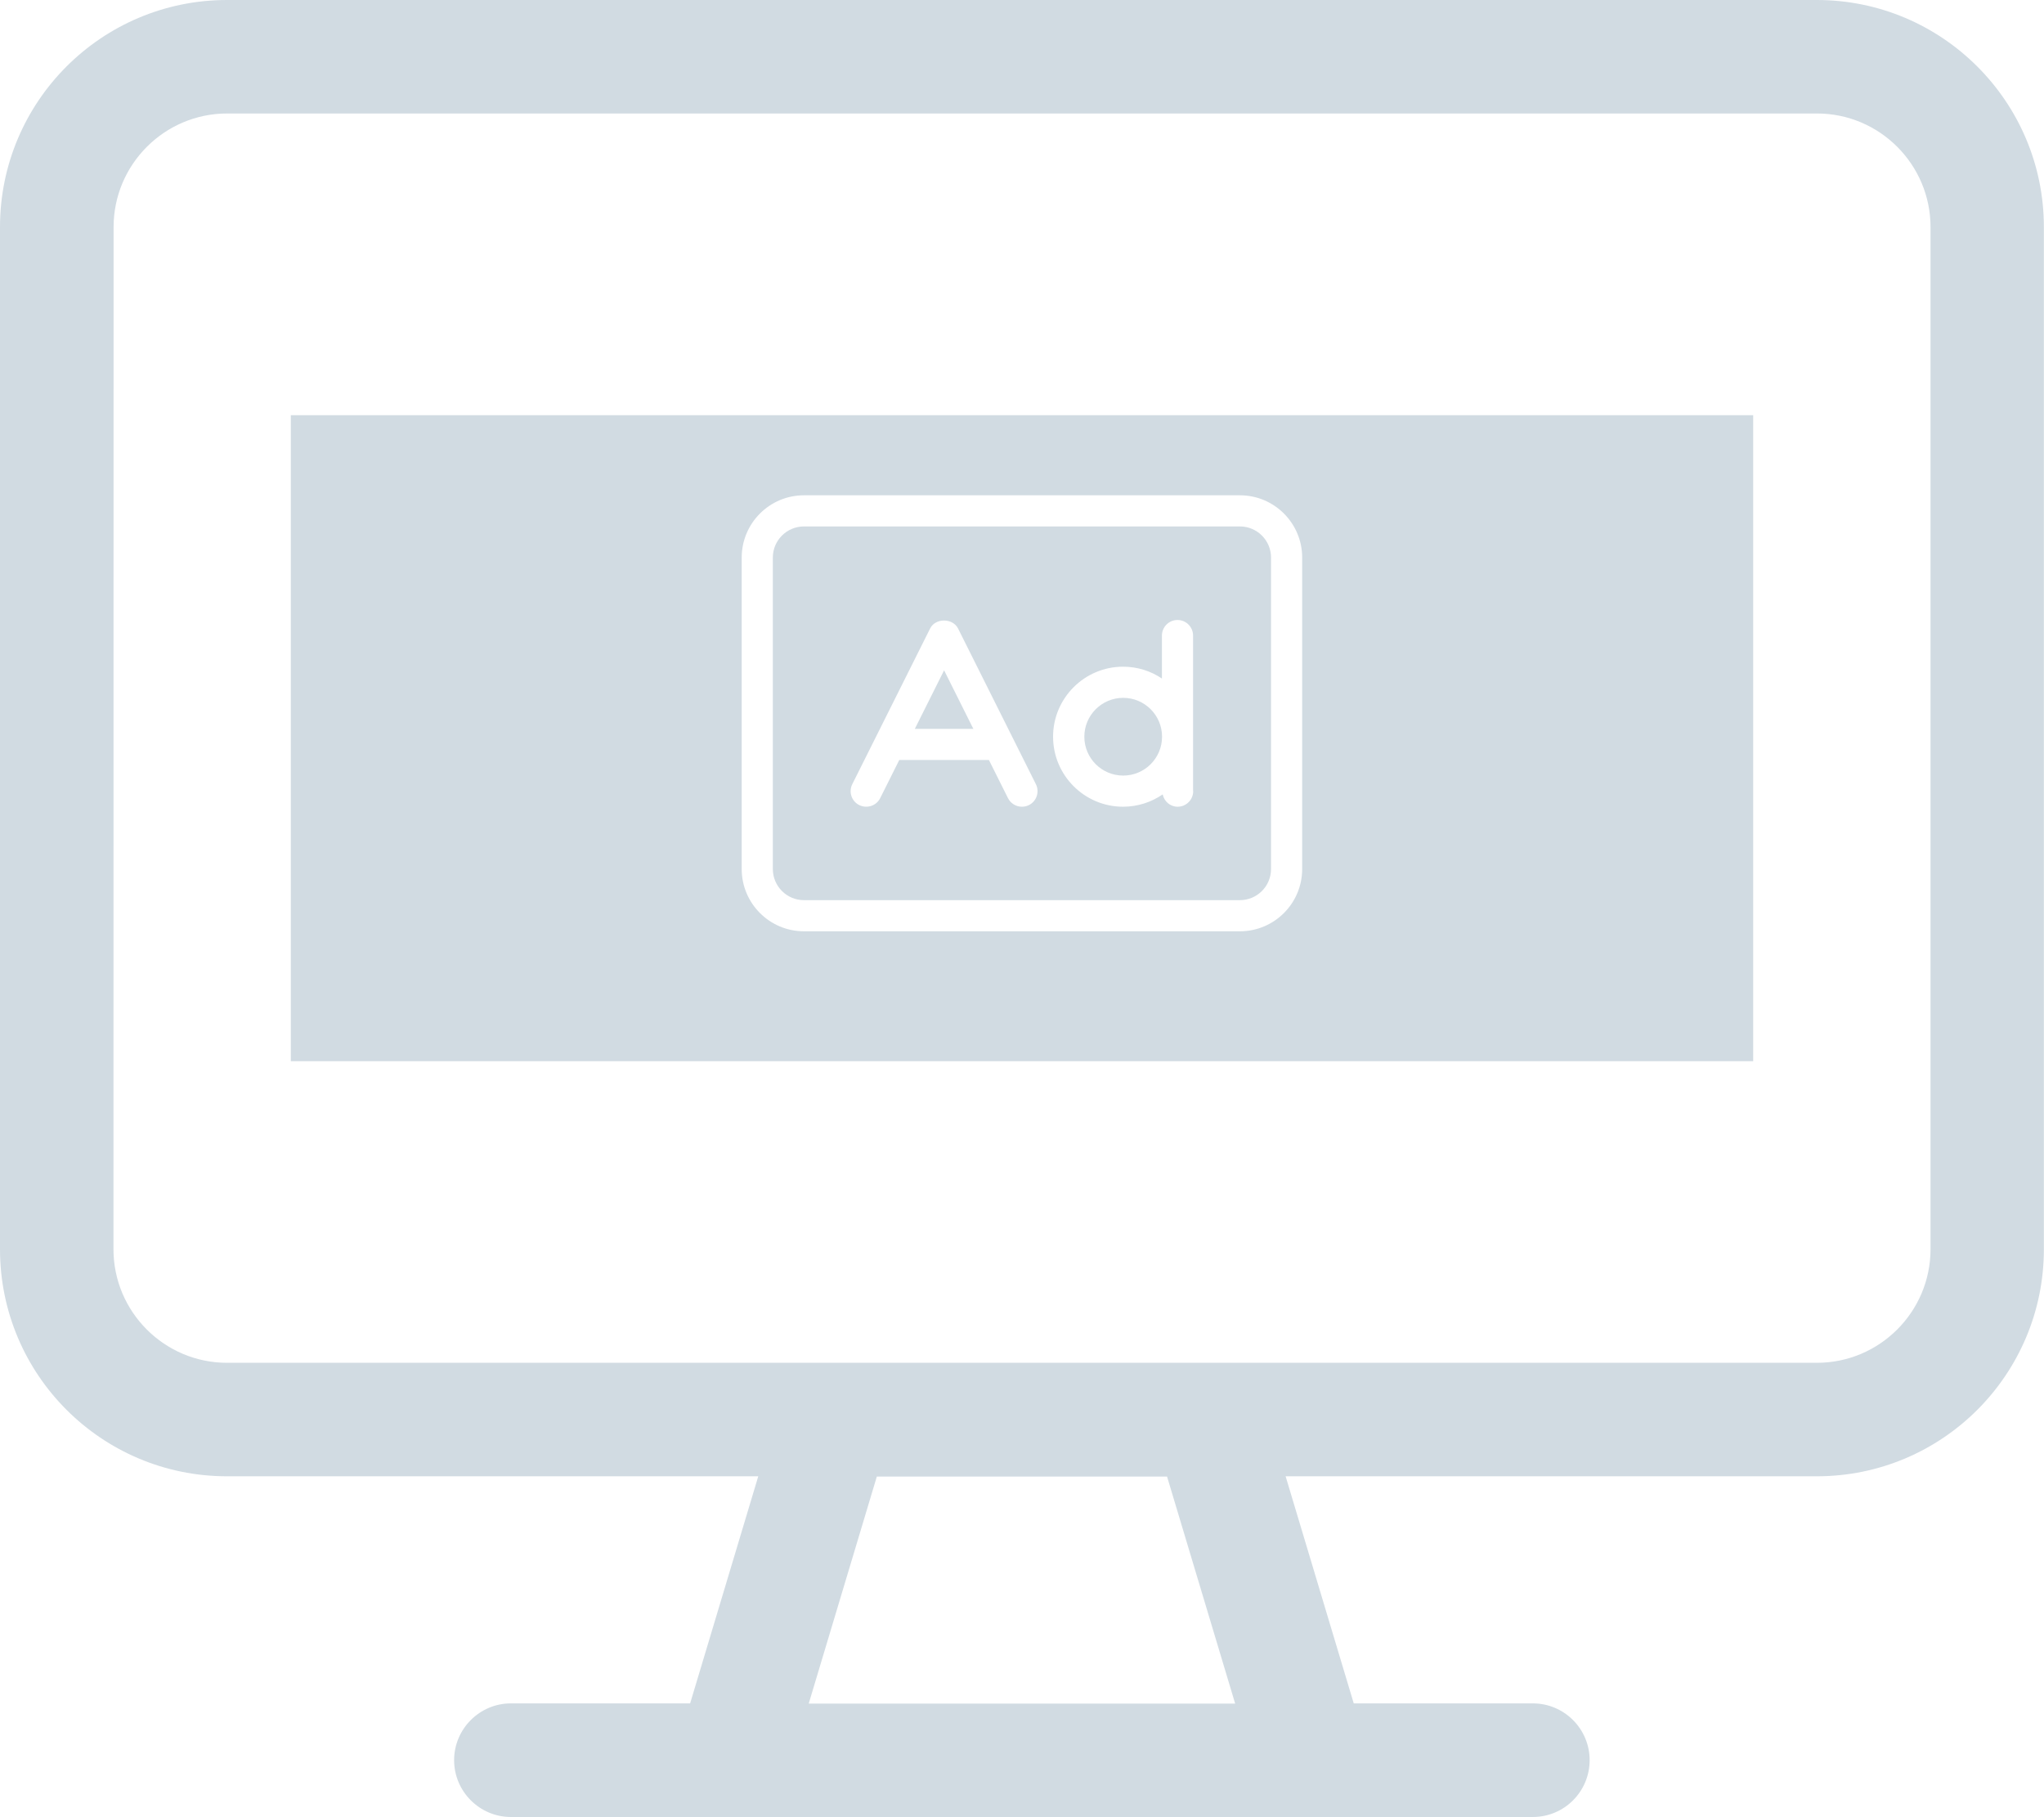 <svg xmlns="http://www.w3.org/2000/svg" id="Layer_2" data-name="Layer 2" viewBox="0 0 164.11 145.88"><defs><style>      .cls-1 {        fill: #d1dbe2;      }    </style></defs><g id="Layer_1-2" data-name="Layer 1"><g><path class="cls-1" d="M145.88,0H18.23C8.16,0,0,8.16,0,18.23v82.05c0,10.07,8.16,18.23,18.23,18.23h42.65l-5.47,18.23h-14.39c-2.51,0-4.56,2.05-4.56,4.56s2.05,4.56,4.56,4.56h82.05c2.52,0,4.56-2.04,4.56-4.56s-2.05-4.56-4.56-4.56h-14.38l-5.47-18.23h42.65c10.07,0,18.23-8.16,18.23-18.23V18.23c0-10.07-8.18-18.23-18.23-18.23ZM64.93,136.76l5.47-18.23h23.3l5.47,18.23h-34.24ZM9.12,18.23c0-5.03,4.09-9.12,9.12-9.12h127.64c5.03,0,9.12,4.09,9.12,9.12v54.7h0v9.12h0v18.23c0,5.03-4.09,9.12-9.12,9.12H18.23c-5.03,0-9.12-4.09-9.12-9.12"></path><g><path class="cls-1" d="M23.35,33.33v51.86h117.41v-51.86H23.35ZM104.55,69.76c0,2.76-2.24,5-5,5h-35c-2.76,0-5-2.24-5-5v-25c0-2.76,2.24-5,5-5h35c2.76,0,5,2.24,5,5v25Z"></path><path class="cls-1" d="M99.55,42.26h-35c-1.38,0-2.5,1.12-2.5,2.5v25c0,1.38,1.12,2.5,2.5,2.5h35c1.38,0,2.5-1.12,2.5-2.5v-25c0-1.38-1.12-2.5-2.5-2.5ZM82.61,64.63c-.18.09-.37.13-.56.13-.46,0-.9-.25-1.12-.69l-1.53-3.06h-7.2l-1.53,3.06c-.31.62-1.06.86-1.68.56-.62-.31-.87-1.06-.56-1.68l6.25-12.5c.42-.85,1.81-.85,2.24,0l6.25,12.5c.31.62.06,1.37-.56,1.68ZM95.8,63.51c0,.69-.56,1.25-1.25,1.25-.6,0-1.08-.43-1.2-.99-.9.62-2,.99-3.18.99-3.1,0-5.62-2.52-5.62-5.62s2.52-5.62,5.62-5.62c1.16,0,2.23.35,3.12.95v-3.45c0-.69.56-1.25,1.25-1.25s1.25.56,1.25,1.25v12.5Z"></path><polygon class="cls-1" points="73.45 58.51 78.15 58.51 75.8 53.81 73.45 58.51"></polygon><circle class="cls-1" cx="90.18" cy="59.14" r="3.12"></circle></g></g></g></svg>